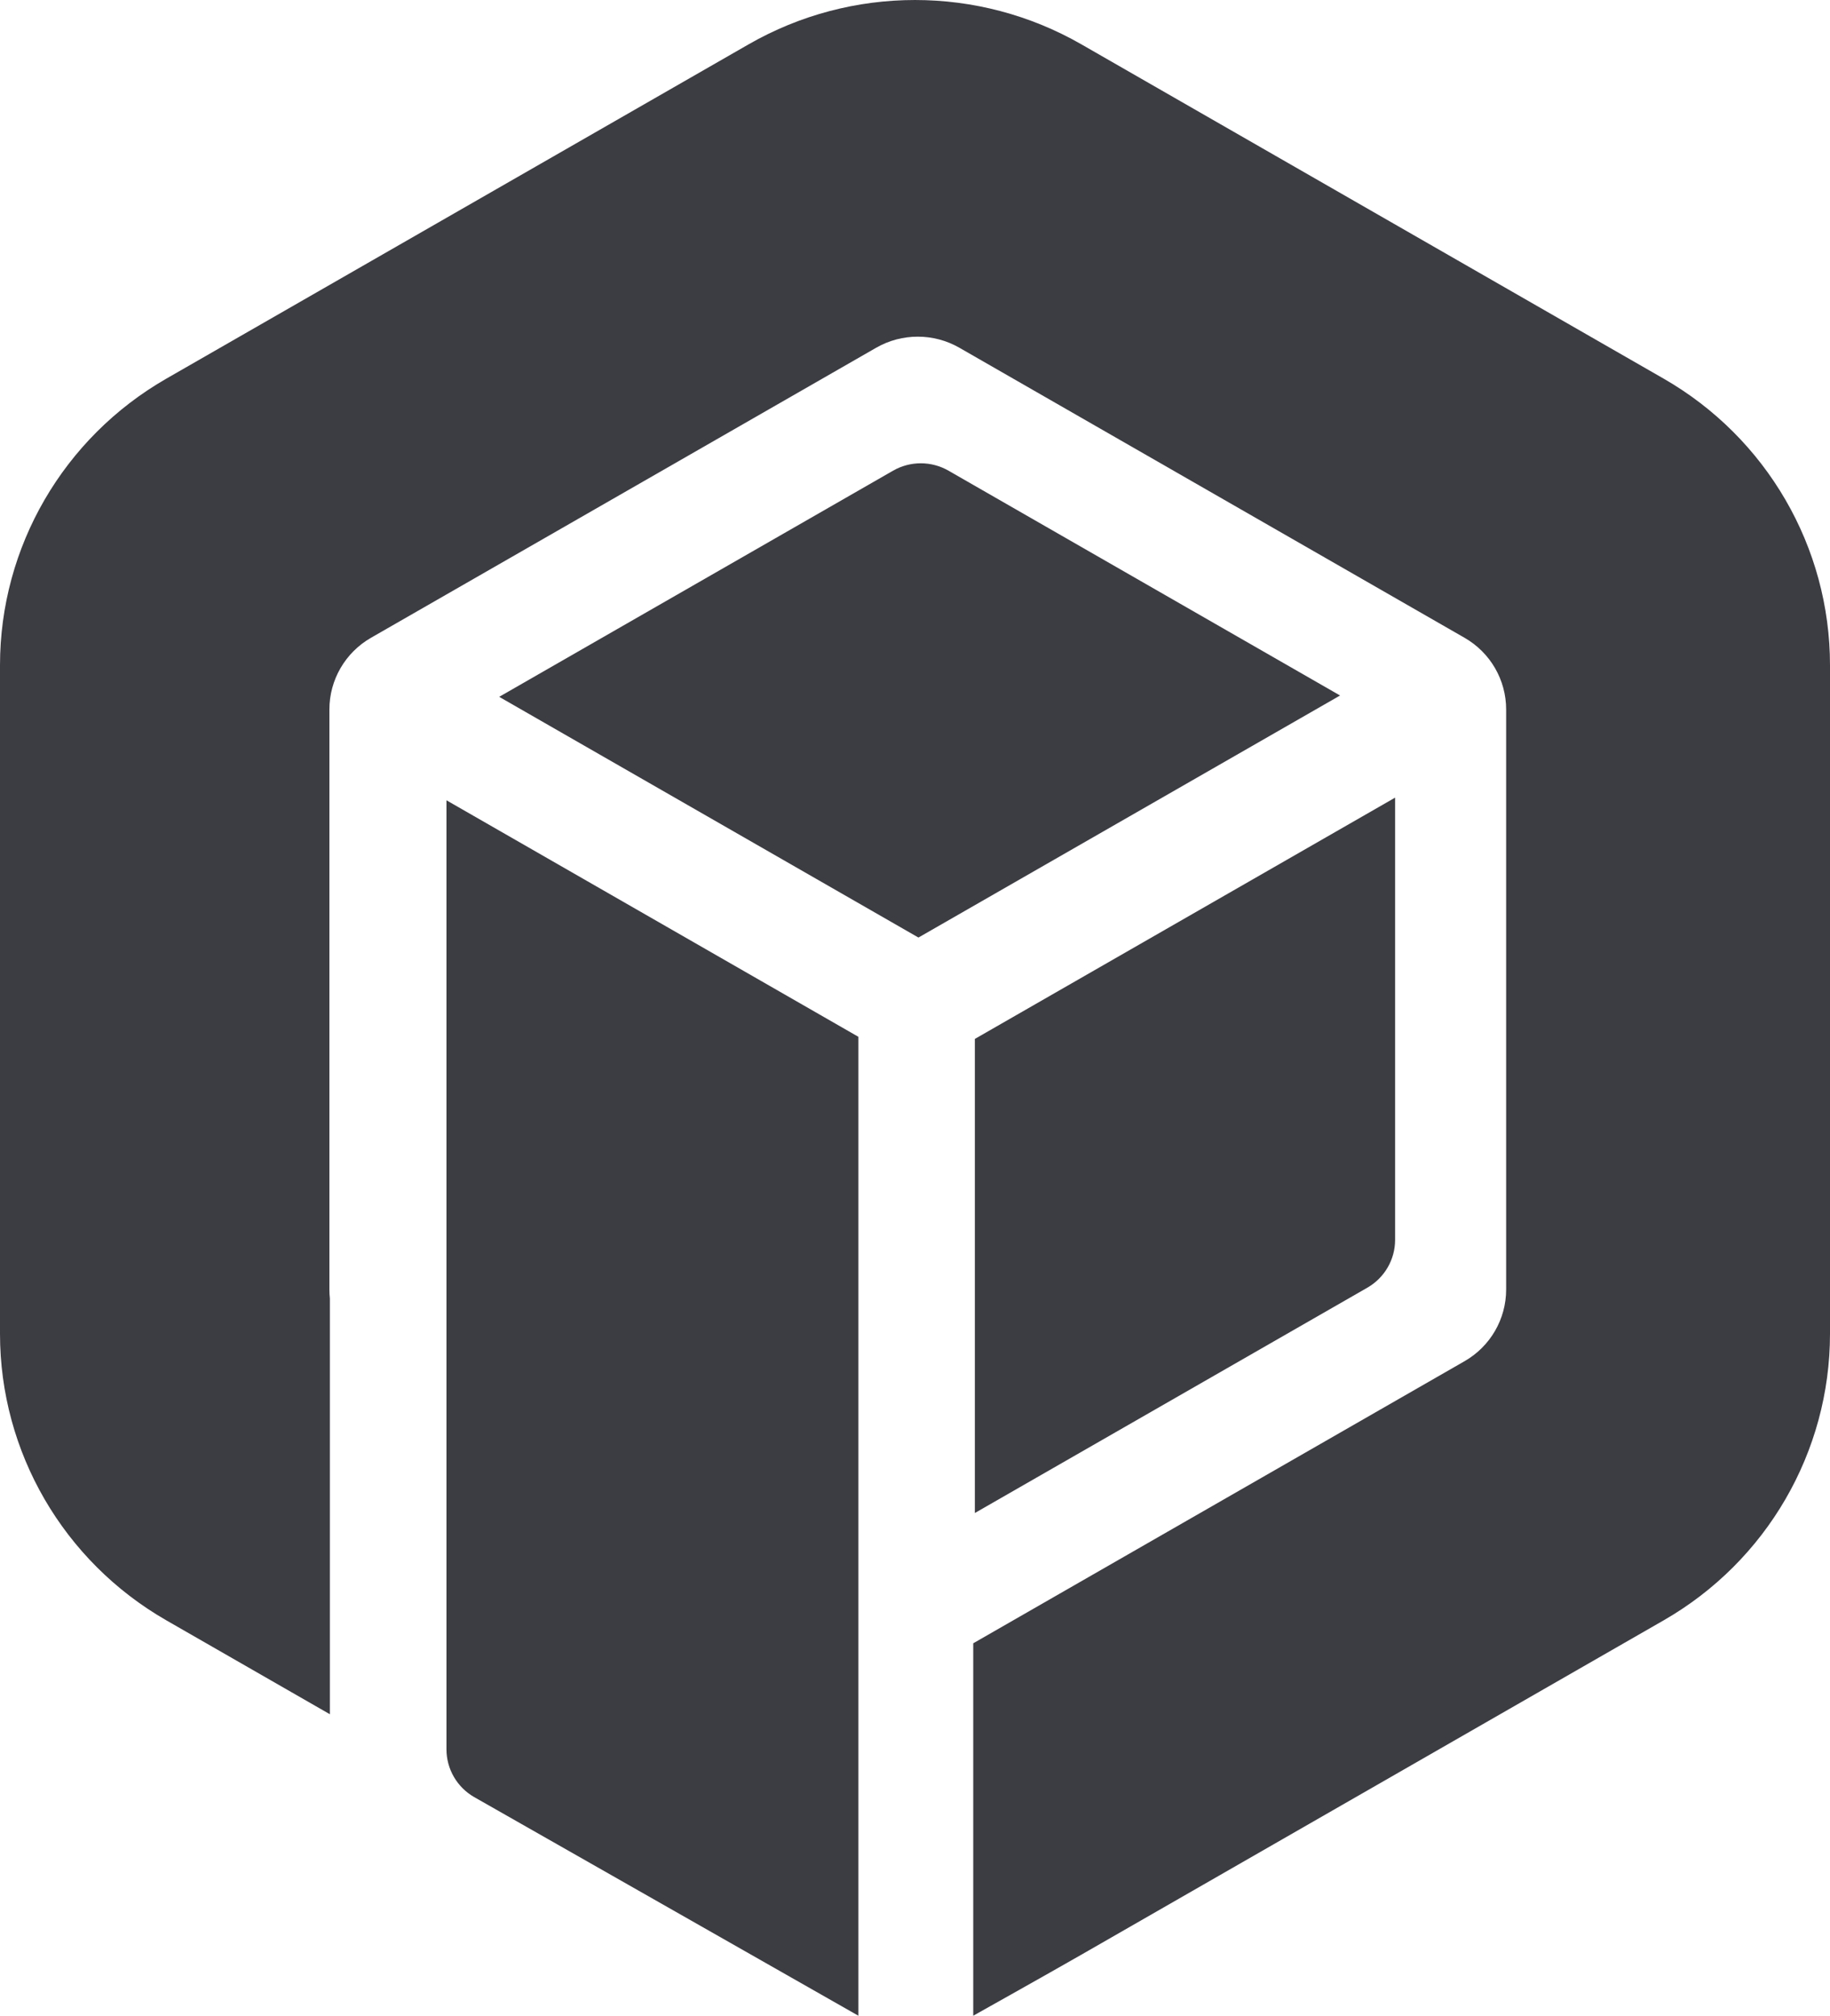 <svg width="69" height="76" viewBox="0 0 69 76" fill="none" xmlns="http://www.w3.org/2000/svg">
<path d="M52.602 46.749C52.602 47.492 52.203 48.178 51.556 48.55L36.757 57.046V39.171L52.602 30.074V46.749Z" fill="#3C3C43"/>
<path d="M32.365 39.091L32.365 76L17.88 67.757C17.233 67.386 16.834 66.699 16.834 65.957L16.834 30.174L32.365 39.091Z" fill="#3C3C43"/>
<path d="M33.672 17.747C34.319 17.375 35.117 17.375 35.764 17.747L50.527 26.223L34.63 35.349L18.822 26.273L33.672 17.747Z" fill="#3C3C43"/>
<path d="M28.226 1.672C32.108 -0.557 36.892 -0.557 40.774 1.672L62.726 14.275C66.609 16.504 69 20.623 69 25.081L69 50.288C69 54.746 66.609 58.865 62.726 61.094L40.774 73.698C39.491 74.434 36.696 76 36.696 76L36.696 61.958L55.221 51.322C56.192 50.765 56.789 49.735 56.789 48.621V26.749C56.789 25.634 56.192 24.604 55.221 24.047L36.173 13.111C35.202 12.554 34.007 12.554 33.036 13.111L13.988 24.047C13.018 24.604 12.42 25.634 12.42 26.749L12.42 48.621C12.42 48.734 12.426 48.846 12.438 48.957L12.438 64.633L6.274 61.094C2.391 58.865 5.21235e-06 54.746 0 50.288L0 25.081C5.77312e-07 20.623 2.391 16.504 6.274 14.275L28.226 1.672Z" fill="#3C3C43"/>
</svg>
